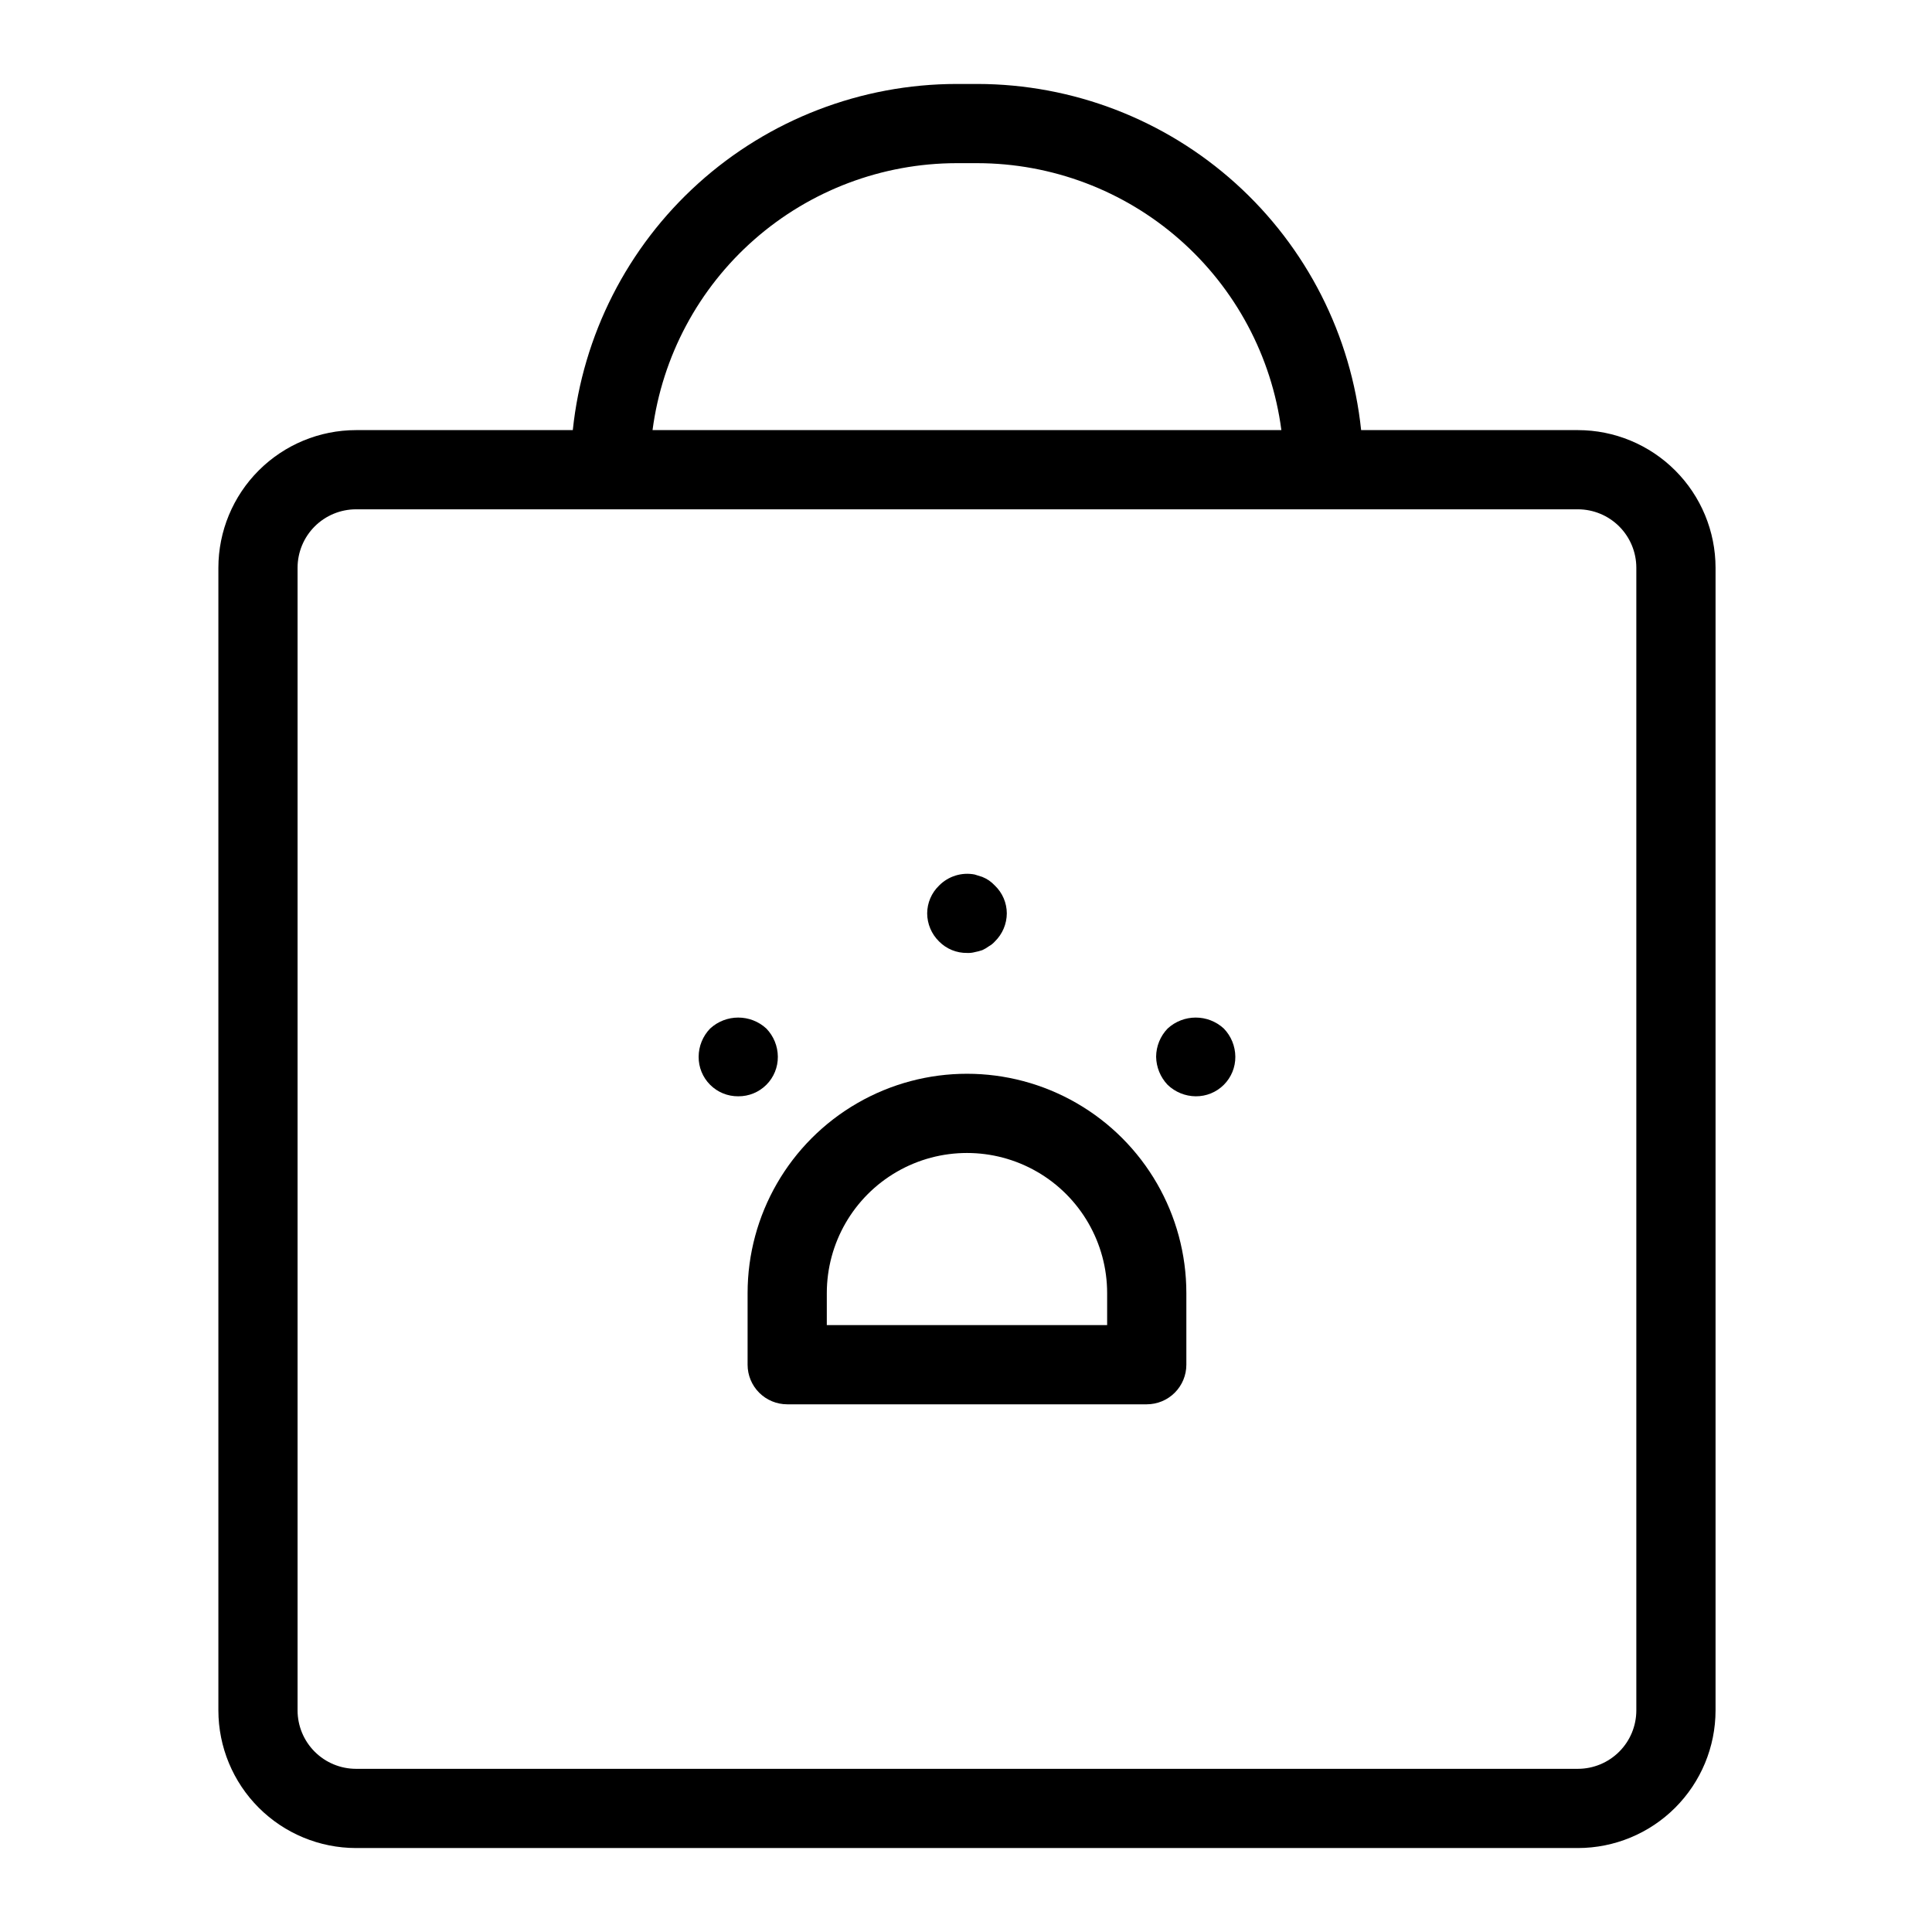 <?xml version="1.0" encoding="UTF-8"?>
<!-- Uploaded to: ICON Repo, www.svgrepo.com, Generator: ICON Repo Mixer Tools -->
<svg fill="#000000" width="800px" height="800px" version="1.1" viewBox="144 144 512 512" xmlns="http://www.w3.org/2000/svg">
 <g>
  <path d="m342.12 505.66c0 2.785 1.105 5.453 3.074 7.422s4.641 3.074 7.422 3.074h95.285c2.785 0 5.453-1.105 7.422-3.074s3.074-4.637 3.074-7.422v-18.961c0-20.773-11.082-39.965-29.066-50.352-17.988-10.383-40.152-10.383-58.141 0-17.988 10.387-29.07 29.578-29.07 50.352zm20.992-18.961c0-13.273 7.082-25.535 18.574-32.172 11.492-6.633 25.652-6.633 37.148 0 11.492 6.637 18.57 18.898 18.57 32.172v8.465h-74.293z"/>
  <path d="m339.64 434.53c2.793 0.027 5.481-1.07 7.453-3.047 1.977-1.973 3.07-4.656 3.043-7.449-0.02-2.785-1.109-5.453-3.043-7.457-4.211-3.879-10.691-3.879-14.902 0-1.938 2-3.027 4.672-3.043 7.457-0.027 2.793 1.07 5.477 3.043 7.449 1.973 1.977 4.66 3.074 7.453 3.047z"/>
  <path d="m460.88 434.53c2.789 0.027 5.477-1.07 7.449-3.047 1.977-1.973 3.074-4.656 3.047-7.449-0.023-2.785-1.113-5.453-3.047-7.457-4.211-3.879-10.691-3.879-14.902 0-1.93 2.004-3.019 4.672-3.043 7.457 0.043 2.777 1.129 5.438 3.043 7.453 2.004 1.93 4.668 3.019 7.453 3.043z"/>
  <path d="m400.32 396.54c0.668 0.031 1.34-0.039 1.988-0.211 0.68-0.129 1.348-0.305 2-0.527 0.629-0.285 1.227-0.637 1.781-1.047 0.59-0.328 1.121-0.754 1.57-1.262 2.008-1.961 3.144-4.644 3.156-7.449-0.012-2.777-1.152-5.43-3.156-7.352-0.477-0.508-1-0.965-1.57-1.363-0.559-0.375-1.156-0.691-1.781-0.941-0.637-0.211-1.363-0.418-2-0.629v-0.004c-3.441-0.664-6.992 0.438-9.449 2.938-2 1.926-3.133 4.574-3.148 7.352 0.012 2.805 1.145 5.484 3.148 7.449 1.965 1.992 4.66 3.094 7.461 3.047z"/>
  <path d="m238.34 633.75h323.83c9.668-0.012 18.938-3.856 25.773-10.691 6.84-6.84 10.684-16.109 10.695-25.777v-302.83c-0.012-9.668-3.856-18.941-10.695-25.777-6.836-6.836-16.105-10.684-25.773-10.691h-57.457c-2.629-25.152-14.473-48.441-33.25-65.379s-43.16-26.324-68.445-26.355h-5.527c-25.285 0.031-49.668 9.418-68.445 26.355-18.777 16.938-30.621 40.227-33.25 65.379h-57.457c-9.668 0.008-18.938 3.856-25.773 10.691-6.84 6.836-10.684 16.109-10.695 25.777v302.83c0.012 9.668 3.856 18.938 10.695 25.777 6.836 6.836 16.105 10.68 25.773 10.691zm159.15-446.51h5.527c19.719 0.027 38.762 7.215 53.578 20.227 14.82 13.012 24.41 30.961 26.984 50.516h-166.65c2.574-19.555 12.164-37.504 26.984-50.516 14.816-13.012 33.859-20.199 53.578-20.227zm-174.63 107.21c0.004-4.106 1.637-8.039 4.539-10.941 2.902-2.898 6.836-4.531 10.938-4.535h323.83c4.102 0.004 8.035 1.637 10.938 4.535 2.902 2.902 4.535 6.836 4.539 10.941v302.83c-0.004 4.102-1.637 8.039-4.539 10.938-2.902 2.902-6.836 4.535-10.938 4.539h-323.83c-4.102-0.004-8.035-1.637-10.938-4.539-2.902-2.898-4.535-6.836-4.539-10.938z"/>
 </g>
</svg>